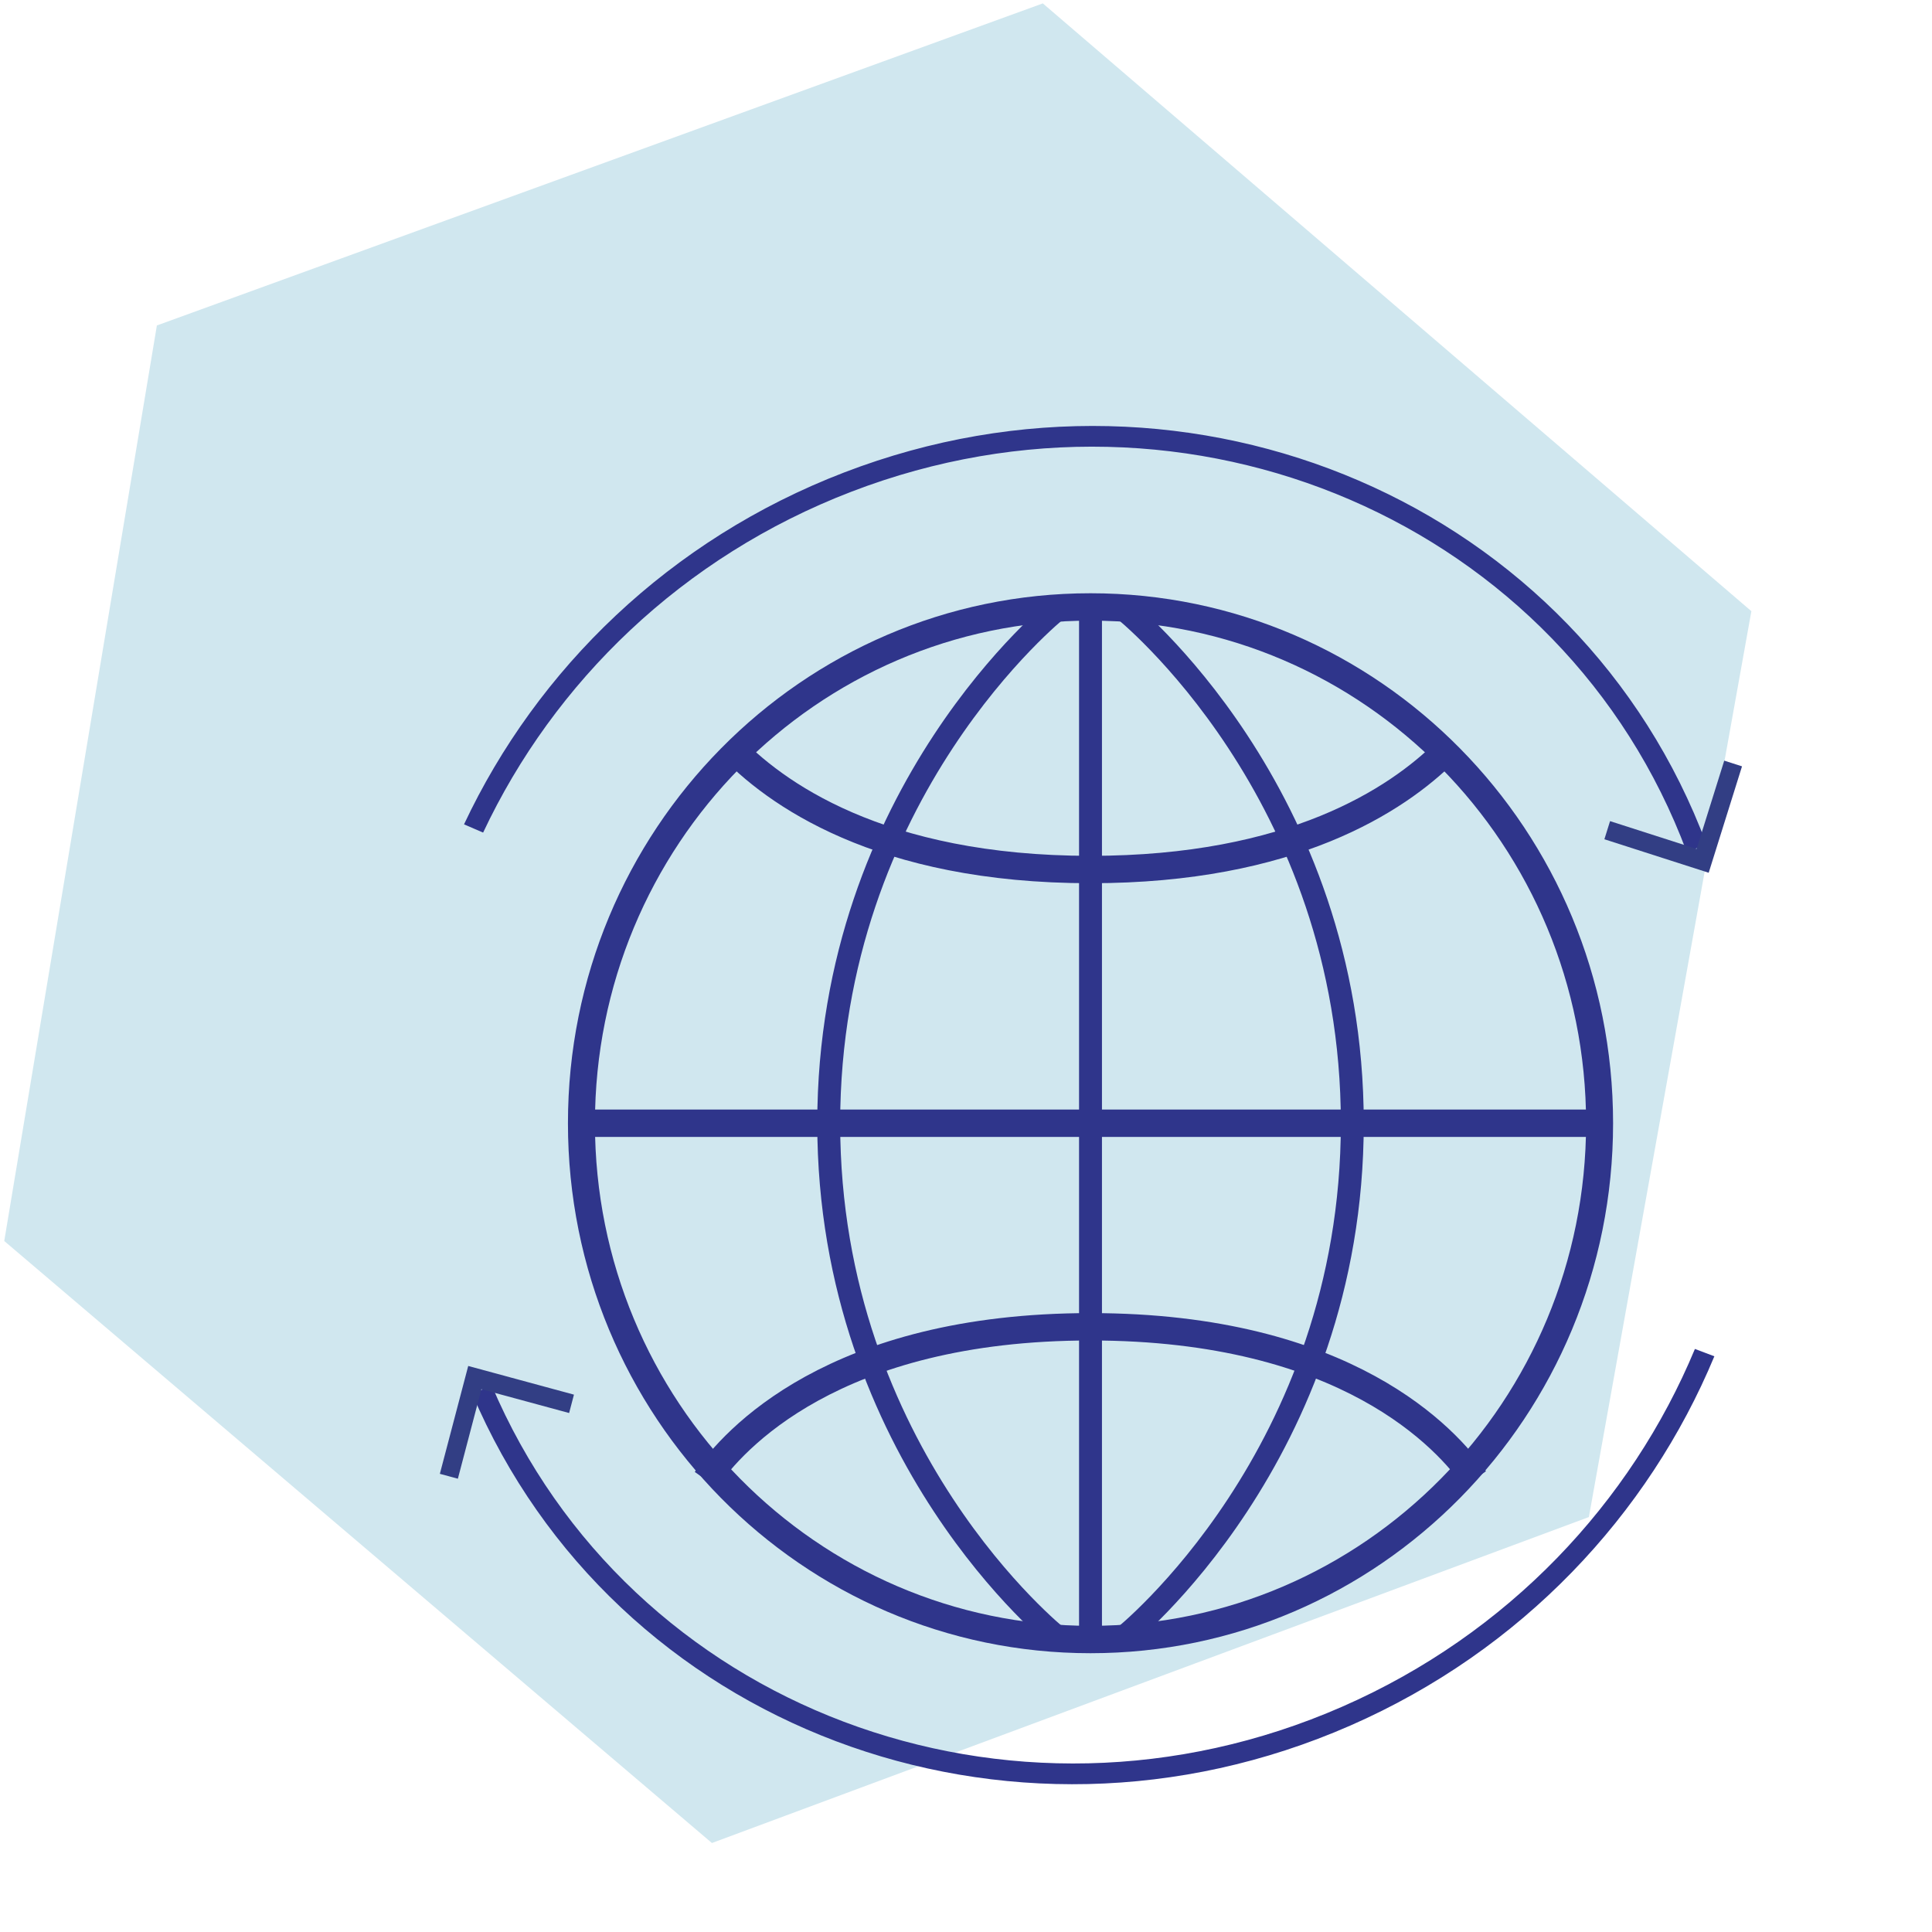 <?xml version="1.0" encoding="UTF-8" standalone="no"?>
<!DOCTYPE svg PUBLIC "-//W3C//DTD SVG 1.1//EN" "http://www.w3.org/Graphics/SVG/1.1/DTD/svg11.dtd">
<svg width="100%" height="100%" viewBox="0 0 1000 1000" version="1.1" xmlns="http://www.w3.org/2000/svg" xmlns:xlink="http://www.w3.org/1999/xlink" xml:space="preserve" xmlns:serif="http://www.serif.com/" style="fill-rule:evenodd;clip-rule:evenodd;stroke-miterlimit:10;">
    <path id="Pfad_1123" d="M539.76,1.76L906.51,316.35L822.4,785.23L368.49,953.94L2.2,642.34L81.2,168.46L539.76,1.76Z" style="fill:rgb(208,231,239);fill-rule:nonzero;"/>
    <g id="Circle" transform="matrix(1.212,0,0,1.227,-174.22,-192.284)">
        <g transform="matrix(-8.393,3.632,-3.471,-8.058,990.359,771.557)">
            <path d="M9.999,9.999C15.629,4.369 23.408,0.887 32.001,0.887C49.185,0.887 63.114,14.816 63.113,32" style="fill:none;fill-rule:nonzero;stroke:rgb(47,53,139);stroke-width:0.99px;"/>
        </g>
        <g transform="matrix(0.161,-0.516,0.512,0.161,23.652,917.289)">
            <path d="M416.27,478.06L495.88,474.67L499.27,554.28" style="fill:none;fill-rule:nonzero;stroke:rgb(50,62,132);stroke-width:14.84px;"/>
        </g>
        <g transform="matrix(8.55,-3.243,3.1,8.208,229.502,456.548)">
            <path d="M9.999,9.999C15.629,4.369 23.408,0.887 32.001,0.887C49.185,0.887 63.114,14.816 63.113,32" style="fill:none;fill-rule:nonzero;stroke:rgb(47,53,139);stroke-width:0.99px;"/>
        </g>
        <g transform="matrix(-0.185,0.508,-0.504,-0.184,1201.85,355.281)">
            <path d="M416.27,478.06L495.88,474.67L499.27,554.28" style="fill:none;fill-rule:nonzero;stroke:rgb(50,62,132);stroke-width:14.84px;"/>
        </g>
    </g>
    <g id="Globe" transform="matrix(8.469,0,0,8.589,293.438,306.536)">
        <path d="M32.001,0.887C49.185,0.887 63.114,14.816 63.113,32C63.114,49.185 49.184,63.115 32,63.113C14.815,63.114 0.887,49.185 0.888,32.001C0.885,14.816 14.815,0.887 32.001,0.887Z" style="fill:none;fill-rule:nonzero;stroke:rgb(47,53,139);stroke-width:1.65px;"/>
        <path d="M32,1L32,63" style="fill:none;fill-rule:nonzero;stroke:rgb(47,53,139);stroke-width:1.4px;"/>
        <path d="M63,32L1,32" style="fill:none;fill-rule:nonzero;stroke:rgb(47,53,139);stroke-width:1.65px;"/>
        <path d="M30,1C30,1 16,12 16,32C16,52 30,63 30,63" style="fill:none;fill-rule:nonzero;stroke:rgb(47,53,139);stroke-width:1.4px;"/>
        <path d="M34,1C34,1 48,12 48,32C48,52 34,63 34,63" style="fill:none;fill-rule:nonzero;stroke:rgb(47,53,139);stroke-width:1.4px;"/>
        <g transform="matrix(1,0,0,1,0,-5.289)">
            <path d="M9.841,14.428C12.65,17.388 19.096,22 32,22C44.28,22 50.712,17.823 53.726,14.868C53.872,14.724 54.011,14.583 54.142,14.445" style="fill:none;fill-rule:nonzero;stroke:rgb(47,53,139);stroke-width:1.65px;"/>
        </g>
        <g transform="matrix(1,0,0,1,0.005,2.267)">
            <path d="M8.486,51.219C10.126,48.865 16.257,42 32,42C47.658,42 53.808,48.791 55.487,51.18" style="fill:none;fill-rule:nonzero;stroke:rgb(47,53,139);stroke-width:1.65px;"/>
        </g>
    </g>
</svg>
